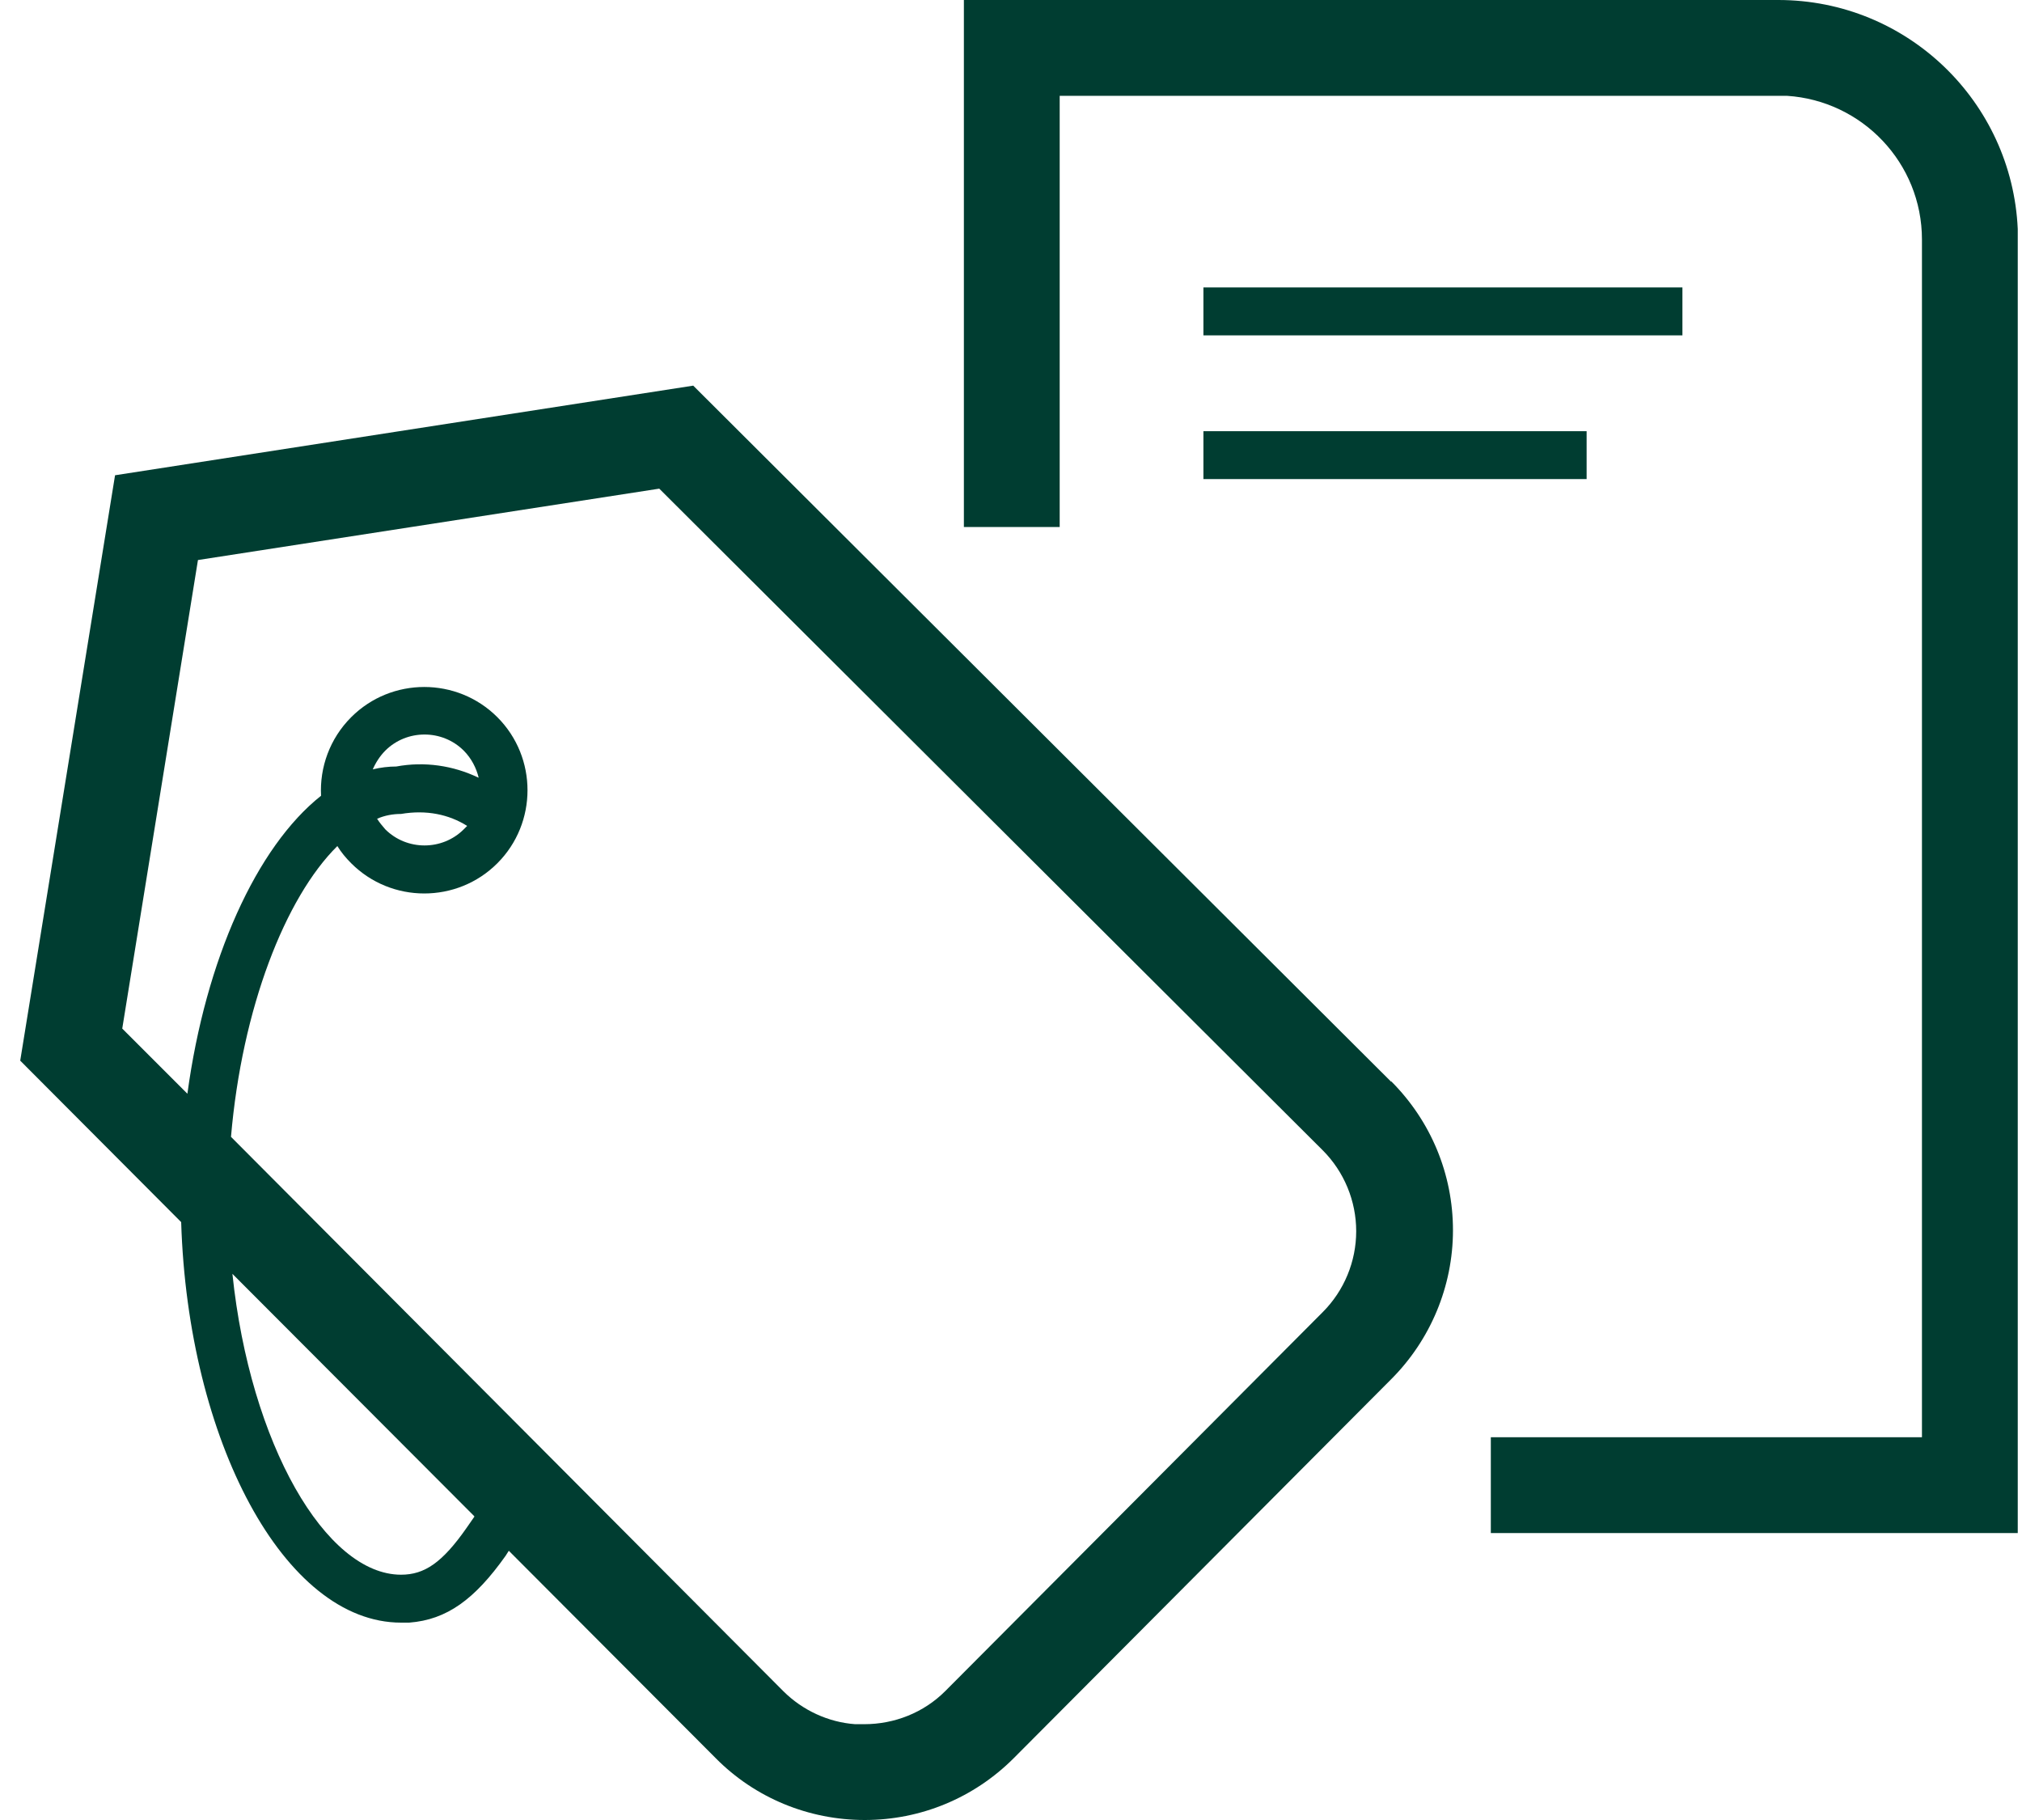 <svg width="50" height="45" viewBox="0 0 50 45" fill="none" xmlns="http://www.w3.org/2000/svg">
<path fill-rule="evenodd" clip-rule="evenodd" d="M23.835 13.03H26.204V2.369H44.185C46.045 2.487 47.526 4.027 47.526 5.923V35.536H36.865V37.905H49.895V5.662C49.752 2.511 47.158 0 43.972 0H23.835V13.03ZM39.234 11.845V10.661H29.758V11.845H39.234ZM41.603 7.107V8.292H29.758V7.107H41.603ZM34.401 26.747L17.142 9.535L2.845 11.751L0.5 26.225L4.48 30.217C4.646 35.607 7.027 40.12 9.917 40.12H10.118C11.054 40.049 11.741 39.539 12.499 38.473L12.582 38.343L17.699 43.472C18.671 44.455 19.997 45 21.383 45C22.769 45 24.084 44.455 25.067 43.472L34.401 34.102C35.372 33.131 35.929 31.804 35.929 30.419C35.929 29.033 35.384 27.718 34.401 26.735V26.747ZM11.729 37.49L5.747 31.496C6.186 35.702 8.057 38.935 9.917 38.935C10.497 38.935 10.936 38.639 11.54 37.774L11.729 37.502V37.49ZM5.712 28.109L19.369 41.814C19.843 42.287 20.483 42.584 21.146 42.631H21.371C22.117 42.631 22.84 42.347 23.373 41.814L32.707 32.444C33.24 31.911 33.536 31.189 33.536 30.442C33.536 29.696 33.24 28.973 32.707 28.44L16.302 12.082L4.895 13.847L3.023 25.432L4.634 27.043C5.084 23.726 6.34 20.942 7.939 19.675C7.903 18.976 8.152 18.265 8.685 17.732C9.68 16.737 11.303 16.737 12.298 17.732C13.293 18.727 13.293 20.35 12.298 21.345C11.303 22.34 9.68 22.34 8.685 21.345C8.555 21.215 8.436 21.073 8.342 20.919C7.05 22.198 5.984 24.934 5.712 28.109ZM9.325 20.244C9.384 20.338 9.455 20.421 9.526 20.504C10.059 21.037 10.936 21.037 11.469 20.504C11.492 20.48 11.528 20.445 11.552 20.421C11.101 20.137 10.545 20.018 9.917 20.125C9.716 20.125 9.514 20.161 9.325 20.244ZM11.836 19.225C11.777 18.988 11.658 18.751 11.469 18.561C10.936 18.028 10.059 18.028 9.526 18.561C9.396 18.692 9.289 18.858 9.218 19.023C9.408 18.976 9.609 18.952 9.799 18.952C10.497 18.822 11.208 18.929 11.824 19.225H11.836Z" fill="#003D31"/>
</svg>
